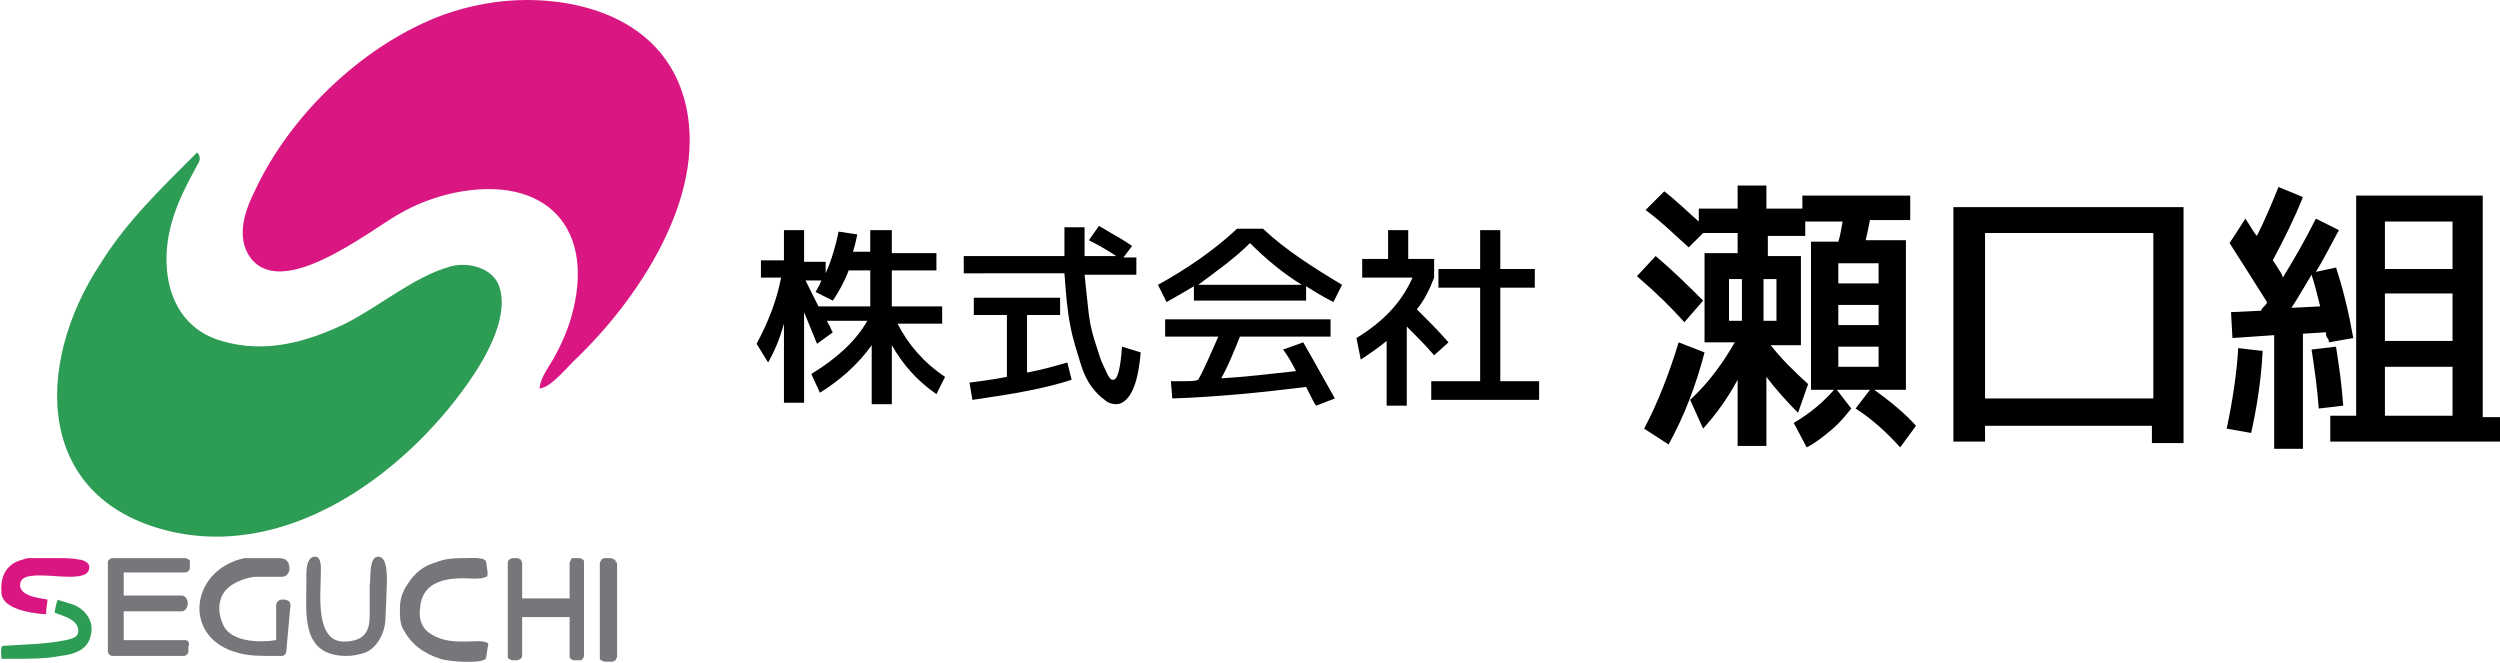 <?xml version="1.0" encoding="utf-8"?>
<!-- Generator: Adobe Illustrator 20.1.0, SVG Export Plug-In . SVG Version: 6.00 Build 0)  -->
<svg version="1.1" id="レイヤー_1" xmlns="http://www.w3.org/2000/svg" xmlns:xlink="http://www.w3.org/1999/xlink" x="0px"
	 y="0px" viewBox="0 0 173.8 46.1" style="enable-background:new 0 0 173.8 46.1;" xml:space="preserve">
<style type="text/css">
	.st0{fill:#D91682;}
	.st1{fill:#2D9C54;}
	.st2{fill:#76777A;}
</style>
<g>
	<path class="st0" d="M36.6,0c4.9,0,9.9,2,11.1,7.4c1.4,6.4-3.4,13.4-7.5,17.4c-0.6,0.5-1.9,2.2-2.7,2.2c0.1-0.8,0.6-1.4,1-2.1
		c0.5-0.9,0.9-1.8,1.2-2.8c1.8-6.2-1.7-10-8.1-8.7c-1.4,0.3-2.7,0.8-3.9,1.5c-2.1,1.2-8.1,6-10.3,3c-1-1.4-0.4-3.2,0.3-4.6
		C20.2,7.9,25.4,3,30.9,1C32.6,0.4,34.6,0,36.6,0"/>
	<path class="st1" d="M13.7,10.6c0.3,0.3,0.2,0.6,0,0.9c-0.7,1.3-1.4,2.6-1.8,4.1c-0.9,3.4,0,7.1,3.5,8.1c3,0.9,5.9,0.1,8.6-1.2
		c2.4-1.2,4.8-3.3,7.4-4c1.3-0.3,2.9,0.2,3.3,1.4c0.7,2-0.8,4.7-1.8,6.2c-4.2,6.3-12.3,12.7-20.8,10.9C2.4,34.9,2.3,25.4,7,18.3
		C8.8,15.4,11.2,13.1,13.7,10.6"/>
	<path class="st0" d="M1.6,38.9c0.2-0.1,0.4-0.1,0.6-0.1c0.6,0,1.1,0,1.7,0c0.5,0,1.1,0,1.6,0.1c0.2,0,0.8,0.2,0.7,0.6
		c-0.1,1.4-4.7-0.3-4.8,1.1c-0.1,1,1.9,1,1.9,1.1c0,0.2-0.1,0.6-0.1,1c0,0-3.2-0.1-3.1-1.6C0,39.8,0.7,39.1,1.6,38.9"/>
	<path class="st1" d="M4,41.7L5,42c0.9,0.3,1.6,1.2,1.3,2.2c-0.2,1-1.2,1.3-2.1,1.4c-1,0.2-2.1,0.2-3.2,0.2l-0.9,0
		c0-0.1-0.1-0.9,0.1-0.9c1.4-0.1,2.9-0.1,4.4-0.4c0.3-0.1,0.6-0.1,0.8-0.4c0.3-1-1.1-1.3-1.6-1.5C3.8,42.5,3.9,42,4,41.7"/>
	<path class="st2" d="M13.1,44.6c-0.1-0.1-0.2-0.1-0.3-0.1c0,0-4,0-4.2,0c0-0.4,0-1.5,0-2c0.1,0,4,0,4,0c0.6,0,0.6-1.1,0-1.1
		c0,0-3.9,0-4,0c0-0.5,0-1.2,0-1.6c0.1,0,4.2,0,4.2,0c0.1,0,0.2,0,0.3-0.1c0.1-0.1,0.1-0.2,0.1-0.2v-0.4c0-0.1,0-0.2-0.1-0.2
		c-0.1-0.1-0.2-0.1-0.3-0.1H7.9c-0.1,0-0.2,0-0.3,0.1C7.5,39,7.5,39,7.5,39.1v6.1c0,0.1,0,0.2,0.1,0.3c0.1,0.1,0.2,0.1,0.3,0.1h4.8
		c0.1,0,0.2,0,0.3-0.1c0.1-0.1,0.1-0.2,0.1-0.2v-0.4C13.2,44.8,13.1,44.7,13.1,44.6"/>
	<path class="st2" d="M20.2,42l-0.1-0.2c-0.3-0.2-0.9-0.2-0.9,0.3l0,2.4c-1.2,0.2-3,0.1-3.6-0.9c-0.4-0.7-0.5-1.6-0.1-2.3
		c0.4-0.7,1.4-1.1,2.2-1.2c0.7,0,1.3,0,1.9,0c0.4,0,0.6-0.4,0.5-0.8c-0.1-0.5-0.5-0.5-0.9-0.5c-0.7,0-1.4,0-2.2,0
		c-3.8,0.8-4.4,5.6-0.4,6.6c0.7,0.2,1.5,0.2,2.4,0.2l0.3,0l0.3,0c0.2,0,0.3-0.2,0.3-0.3L20.2,42"/>
	<path class="st2" d="M26.9,40.4c0-0.5,0-1.7-0.6-1.7c-0.7,0-0.5,1.6-0.6,2c0,0.7,0,1.4,0,2.1c0,1-0.3,1.8-1.8,1.8
		c-2,0-1.6-3.3-1.6-4.6c0-0.4,0.1-1.3-0.4-1.3c-0.7,0-0.6,1.3-0.6,1.8c0,2.2-0.4,5.1,2.8,5.1c0.5,0,0.8-0.1,1.2-0.2
		c0.9-0.3,1.5-1.4,1.5-2.5C26.8,43,26.9,40.8,26.9,40.4"/>
	<path class="st2" d="M33.9,44.7c-0.3-0.2-1.1-0.1-1.4-0.1c-0.9,0-1.7,0-2.5-0.5c-0.7-0.4-0.9-1.1-0.8-1.8c0.1-1.7,1.5-2.1,3-2.1
		c0.4,0,1.2,0.1,1.6-0.1c0.1,0,0.1-0.2,0.1-0.3l-0.1-0.7c0-0.4-1.1-0.3-1.4-0.3c-0.7,0-1.4,0-2.1,0.3c-1.1,0.3-1.7,1-2.2,1.9
		c-0.2,0.4-0.3,0.8-0.3,1.3c0,0.5,0,1,0.2,1.4c0.6,1.1,1.4,1.7,2.6,2.1c0.6,0.2,3.2,0.4,3.2-0.1l0.1-0.7
		C34,44.8,33.9,44.7,33.9,44.7"/>
	<path class="st2" d="M40.6,42.4l0-1.6l0-1.7c0-0.1,0-0.2-0.1-0.2c-0.1-0.1-0.2-0.1-0.2-0.1h-0.4c-0.1,0-0.2,0-0.2,0.1l-0.1,0.2
		l0,1.5c0,0,0,0.6,0,1c-0.2,0-3.2,0-3.3,0c0-0.4,0-1,0-1l0-1.5l-0.1-0.2l-0.2-0.1h-0.4l-0.2,0.1c-0.1,0.1-0.1,0.2-0.1,0.2l0,1.7
		l0,1.3l0,2.5l0,1c0,0.1,0,0.2,0.1,0.2c0.1,0.1,0.2,0.1,0.2,0.1h0.4l0.2-0.1c0.1-0.1,0.1-0.2,0.1-0.2l0-1c0,0,0-1.3,0-1.7
		c0.2,0,3.1,0,3.3,0c0,0.5,0,1.6,0,1.6l0,1.1c0,0.1,0,0.2,0.1,0.2c0.1,0.1,0.1,0.1,0.2,0.1h0.4c0.1,0,0.2,0,0.2-0.1
		c0.1-0.1,0.1-0.2,0.1-0.2l0-1.1L40.6,42.4"/>
	<path class="st2" d="M42.8,39.1c0-0.1,0-0.2-0.1-0.2l-0.2-0.1H42l-0.2,0.1c0,0.1-0.1,0.2-0.1,0.2v6.6c0,0.1,0,0.2,0.1,0.2L42,46
		h0.6l0.2-0.1c0-0.1,0.1-0.2,0.1-0.2V39.1"/>
</g>
<g>
	<path d="M65.5,21.3v1.2h-3.1c0.7,1.4,1.8,2.7,3.3,3.7l-0.6,1.2c-1.3-0.9-2.3-2-3.1-3.4v4.1h-1.4v-4.1c-1,1.4-2.3,2.5-3.6,3.3
		l-0.6-1.3c1.8-1.1,3.1-2.3,3.9-3.7h-2.8c0,0.1,0.1,0.2,0.2,0.4c0.1,0.2,0.1,0.3,0.2,0.4l-1.1,0.8c-0.3-0.7-0.6-1.5-0.9-2.2v6.3
		h-1.4v-5.5c-0.3,1.1-0.7,2-1.1,2.7l-0.8-1.3c0.8-1.5,1.4-3,1.7-4.6h-1.4v-1.2h1.6V16h1.4v2.2h1.5V19c0.4-0.9,0.7-1.9,0.9-2.9
		l1.3,0.2c-0.1,0.5-0.2,0.9-0.3,1.2h1.2V16H62v1.6h3.1v1.2H62v2.5H65.5z M57.9,20.9l-1.2-0.6c0.1-0.2,0.3-0.5,0.4-0.8h-1.1
		c0.2,0.4,0.5,1,0.9,1.8h3.6v-2.5H59C58.7,19.6,58.3,20.3,57.9,20.9z"/>
	<path d="M75.7,16.7l0.7-1c0.8,0.5,1.6,0.9,2.3,1.4l-0.6,0.8h0.9v1.2h-3.6c0.1,1,0.2,1.9,0.3,2.8c0.1,0.8,0.3,1.5,0.5,2.1
		s0.3,1,0.5,1.4c0.2,0.4,0.3,0.7,0.4,0.8c0.1,0.2,0.2,0.2,0.3,0.2c0.3,0,0.5-0.8,0.6-2.3l1.3,0.4c-0.1,1.2-0.3,2.1-0.6,2.7
		c-0.3,0.6-0.7,0.9-1.1,0.9c-0.3,0-0.6-0.1-0.8-0.3c-0.3-0.2-0.6-0.5-0.9-0.9c-0.3-0.4-0.6-1-0.8-1.7c-0.2-0.7-0.5-1.5-0.7-2.6
		c-0.2-1-0.3-2.2-0.4-3.6H67v-1.2h7c0-0.4,0-1.1,0-2h1.4c0,0.7,0,1.4,0,2h2.2C77,17.4,76.3,17,75.7,16.7z M74.5,26.4
		c-1.8,0.6-4.1,1-6.9,1.4l-0.2-1.2c0.7-0.1,1.6-0.2,2.6-0.4v-4.3h-2.3v-1.2h6v1.2h-2.3v4c1.1-0.2,2.1-0.5,2.8-0.7L74.5,26.4z"/>
	<path d="M90.8,19.9v1H83v-1c-0.5,0.3-1.2,0.7-1.9,1.1l-0.6-1.2c2-1.1,3.9-2.4,5.5-3.9h1.8c1.6,1.5,3.5,2.7,5.5,3.9L92.7,21
		C91.9,20.6,91.3,20.2,90.8,19.9z M90.6,23.8c0.7,1.2,1.4,2.5,2.2,3.9l-1.3,0.5c-0.1-0.1-0.3-0.5-0.7-1.3c-3.2,0.4-6.3,0.7-9.3,0.8
		l-0.1-1.2c0,0,0.3,0,0.8,0c0.5,0,0.9,0,1.1-0.1c0.5-0.9,0.9-1.9,1.4-3h-3.7v-1.2h11.5v1.2h-6.3c-0.4,1-0.8,2-1.3,2.9
		c1.7-0.1,3.4-0.3,5.2-0.5c-0.3-0.6-0.6-1.1-0.9-1.5L90.6,23.8z M90.5,19.8c-1.3-0.8-2.5-1.8-3.6-2.9c-1.1,1.1-2.4,2-3.6,2.9H90.5z"
		/>
	<path d="M97.9,18h1.8v1.3c-0.3,0.8-0.7,1.6-1.2,2.2c0.8,0.8,1.5,1.5,2.2,2.3l-1,0.9c-0.6-0.7-1.2-1.3-1.9-2v5.5h-1.4v-4.5
		c-0.6,0.5-1.2,0.9-1.8,1.3l-0.3-1.5c1.8-1.1,3.1-2.4,3.9-4.2h-3.5V18h1.8v-2h1.4V18z M104.4,26.5h2.6v1.3h-7.5v-1.3h3.4V20h-2.9
		v-1.3h2.9v-2.7h1.4v2.7h2.4V20h-2.4V26.5z"/>
	<path d="M117.1,22.4c-0.9-1-1.9-2-3.3-3.2l1.3-1.4c1.3,1.1,2.4,2.2,3.3,3.1L117.1,22.4z M118.5,24.5c-0.6,2.3-1.4,4.4-2.5,6.4
		l-1.7-1.1c0.9-1.7,1.7-3.7,2.4-6L118.5,24.5z M114.4,14.6l1.3-1.3c0.9,0.7,1.7,1.5,2.4,2.1v-0.9h2.7v-1.6h2v1.6h2.5v-0.9h7.5v1.7
		H130c-0.1,0.5-0.2,1-0.3,1.4h2.8v10.4h-2.2c1.1,0.8,2.1,1.6,2.9,2.5l-1.1,1.5c-1-1.1-2-2-3.1-2.7l1-1.3h-2.2h-0.1l1,1.3
		c-0.4,0.5-0.8,1-1.4,1.5c-0.6,0.5-1.1,0.9-1.7,1.2l-0.9-1.7c1.2-0.7,2.1-1.5,2.8-2.3h-1.6V16.8h1.9c0.1-0.3,0.2-0.8,0.3-1.4h-2.6v1
		h-2.6v1.4h2.3V24h-1.7h-0.4c0.7,0.9,1.6,1.8,2.6,2.7l-0.7,2c-0.8-0.8-1.6-1.7-2.2-2.5v4.8h-2v-4.6c-0.7,1.3-1.5,2.4-2.4,3.4l-0.9-2
		c1.3-1.2,2.3-2.6,3.1-4h-0.4h-1.7v-6.2h2.3v-1.4h-2.4l-1,1C116.5,16.4,115.5,15.4,114.4,14.6z M120.2,22.3h0.9v-2.9h-0.9V22.3z
		 M123.5,22.3v-2.9h-0.9v2.9H123.5z M127.8,19.7h2.8v-1.4h-2.8V19.7z M127.8,21.2v1.4h2.8v-1.4H127.8z M127.8,24.1v1.4h2.8v-1.4
		H127.8z"/>
	<path d="M138,29.5v1.2h-2.2V14.4h16v16.4h-2.2v-1.2H138z M149.7,27.7V16.2H138v11.5H149.7z"/>
	<path d="M155.6,24.2l1.7,0.2c-0.1,2-0.4,3.9-0.8,5.7l-1.7-0.3C155.2,27.9,155.5,26,155.6,24.2z M155,16.9l1.1-1.7
		c0.4,0.6,0.6,1,0.8,1.2c0.6-1.2,1.1-2.4,1.5-3.4l1.7,0.7c-0.6,1.5-1.3,2.9-2.1,4.4c0.1,0.1,0.2,0.3,0.4,0.6
		c0.2,0.3,0.3,0.5,0.3,0.6c0.8-1.3,1.6-2.7,2.3-4.1l1.6,0.8c-0.6,1.1-1.1,2.1-1.6,2.9l1.4-0.3c0.5,1.5,0.9,3.2,1.2,4.9l-1.7,0.3
		c0-0.1,0-0.2-0.1-0.3s-0.1-0.3-0.1-0.4l-1.6,0.1v8h-2v-7.9l-2.9,0.2l-0.1-1.8l2.1-0.1c0-0.1,0.1-0.2,0.2-0.3
		c0.1-0.1,0.2-0.2,0.2-0.3C156.6,19.4,155.7,18,155,16.9z M161.3,21.3c-0.2-0.8-0.4-1.6-0.6-2.2c-0.6,1-1,1.7-1.4,2.3L161.3,21.3z
		 M162.9,28.2l-1.7,0.2c-0.1-1.4-0.3-2.8-0.5-4.1l1.7-0.2C162.6,25.4,162.8,26.7,162.9,28.2z M173.8,30.7H162v-1.8h1.8V13.6h8.8
		v15.4h1.3V30.7z M165.8,18.7h4.7v-3.3h-4.7V18.7z M165.8,20.4v3.3h4.7v-3.3H165.8z M165.8,25.5v3.4h4.7v-3.4H165.8z"/>
</g>
</svg>
